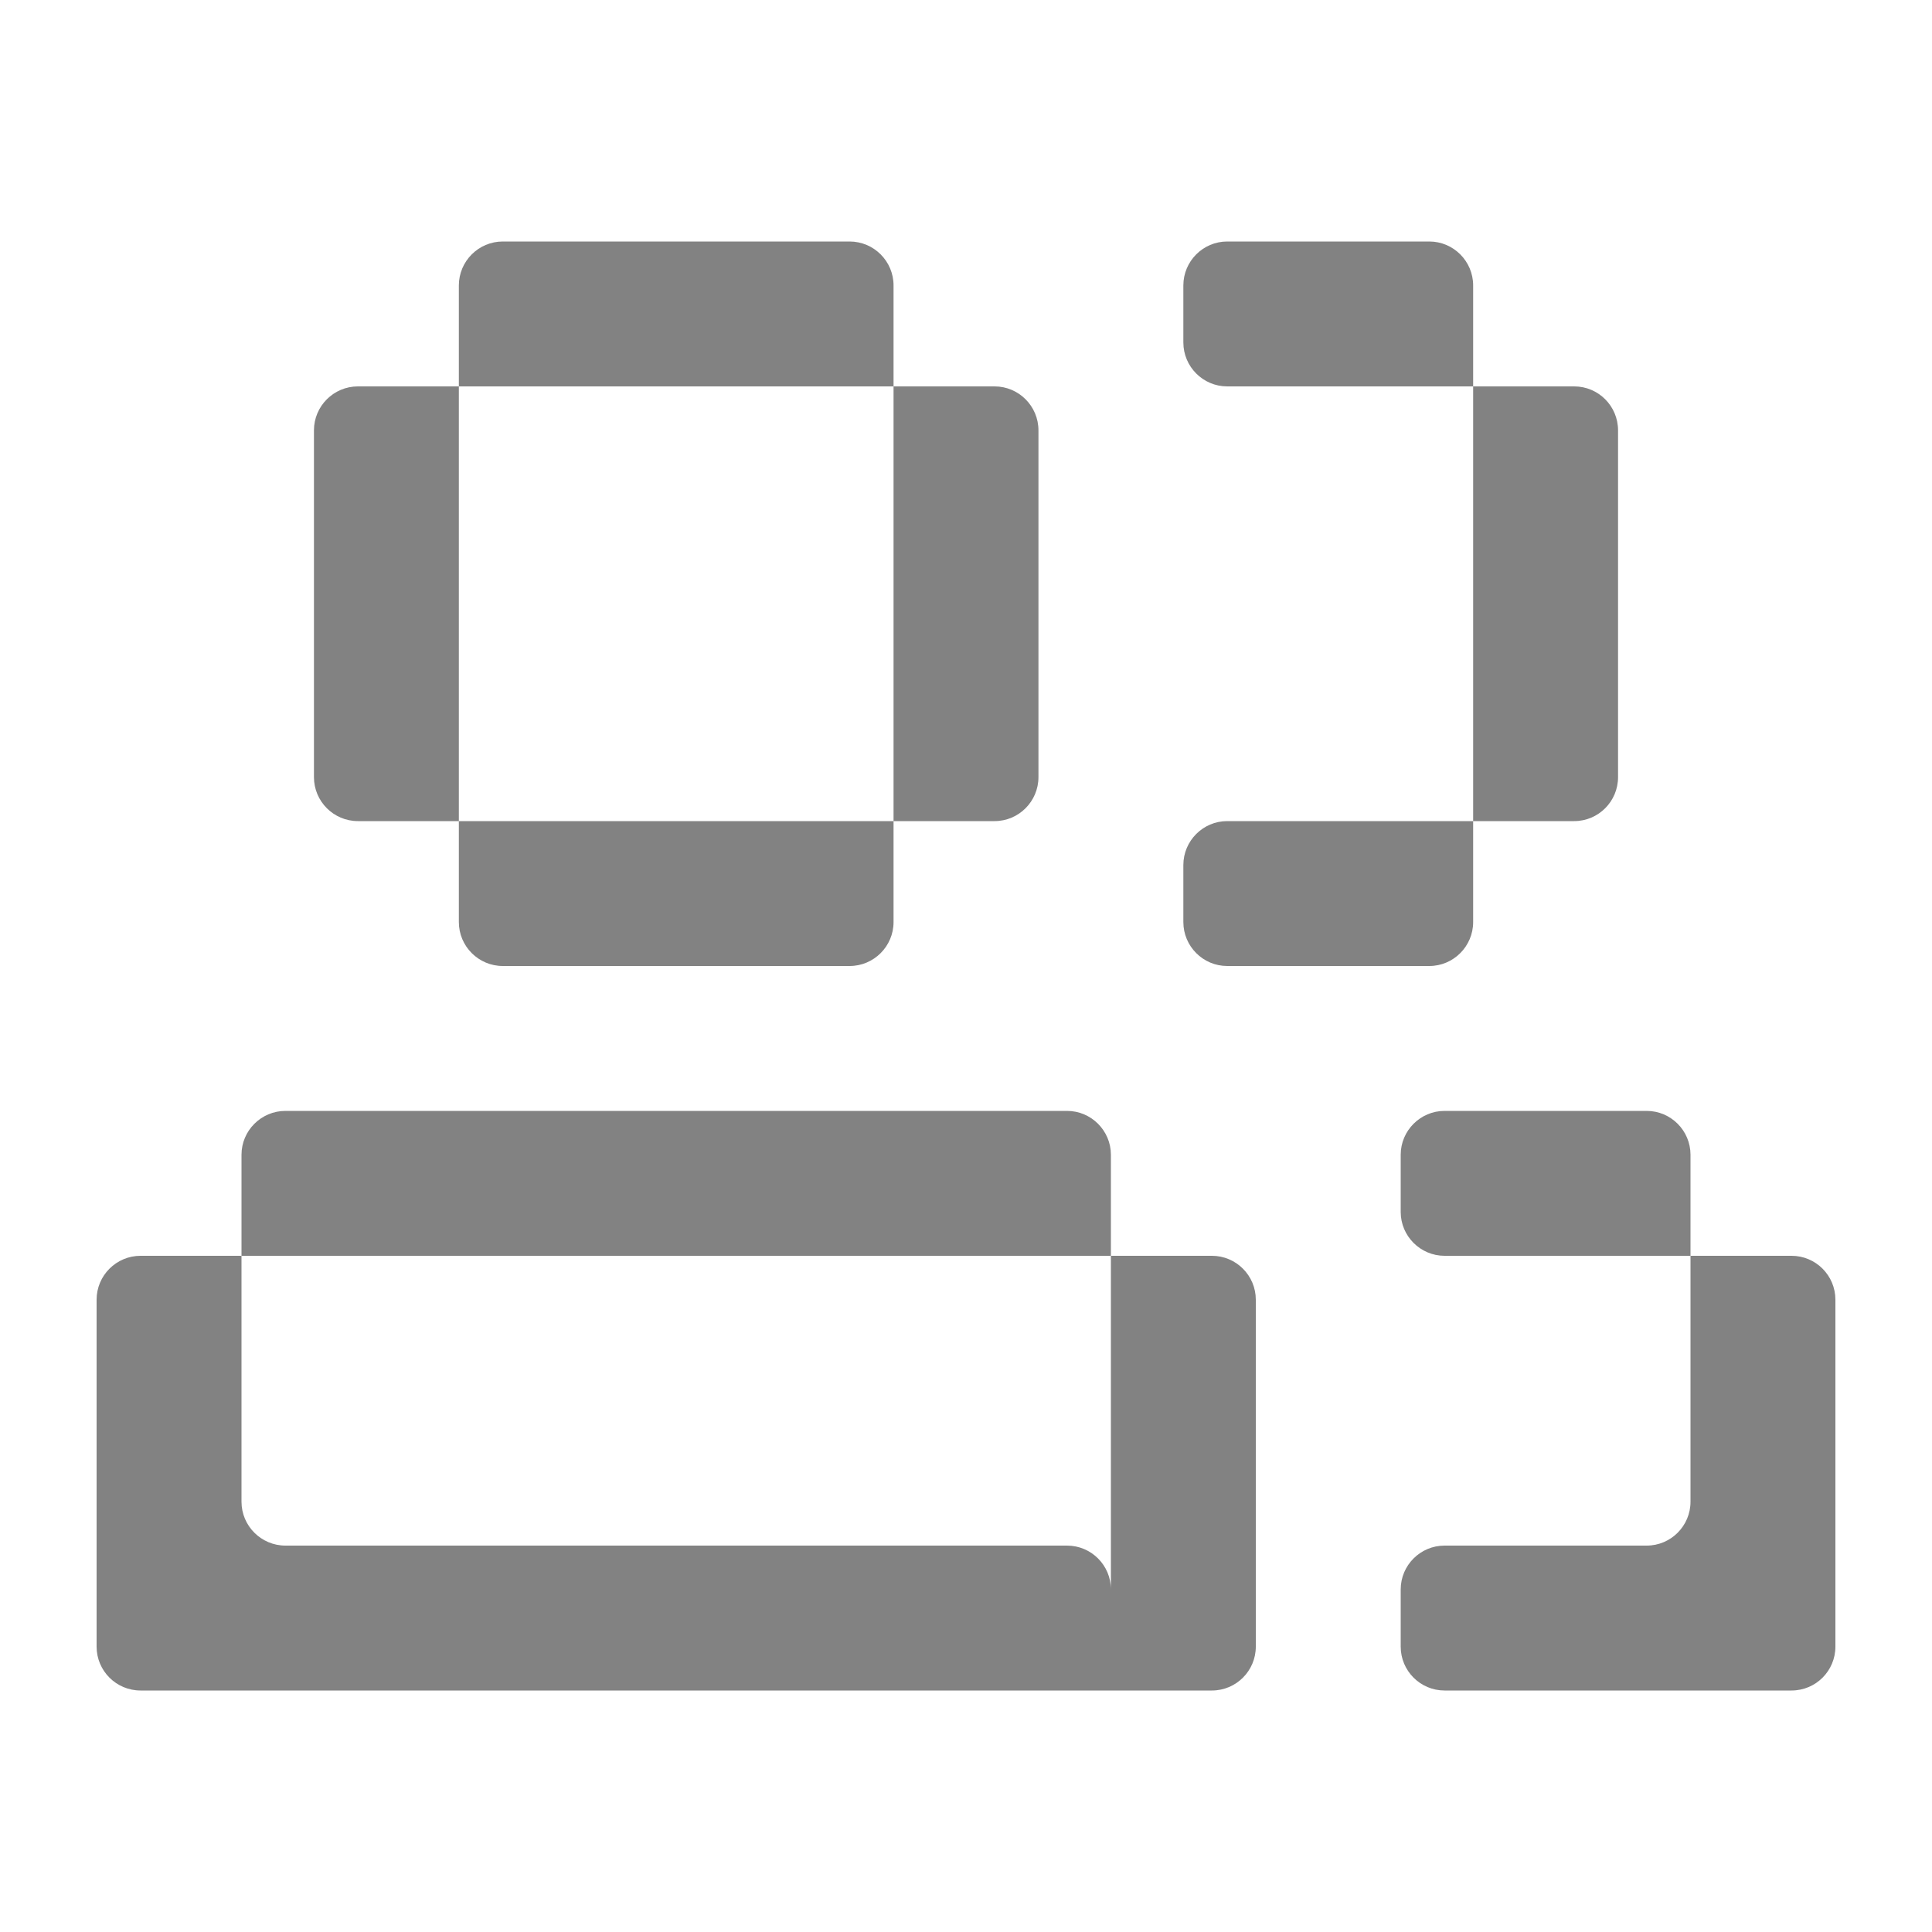 <svg width="20" height="20" viewBox="0 0 20 20" fill="none" xmlns="http://www.w3.org/2000/svg">
<path opacity="0.8" d="M9.25 2.955C9.25 2.704 9.046 2.5 8.795 2.5H5.205C4.954 2.5 4.75 2.704 4.75 2.955V4H3.705C3.454 4 3.25 4.204 3.25 4.455V8.045C3.25 8.296 3.454 8.5 3.705 8.5H4.75V9.545C4.75 9.796 4.954 10 5.205 10H8.795C9.046 10 9.25 9.796 9.25 9.545V8.5H4.75V4H9.25V2.955ZM9.25 4H10.296C10.546 4 10.75 4.204 10.75 4.455V8.045C10.75 8.296 10.546 8.5 10.296 8.5H9.25V4ZM1 13.454C1 13.204 1.204 13 1.455 13H2.5V15.546C2.5 15.796 2.704 16 2.955 16H11.046C11.296 16 11.5 16.203 11.5 16.454V17.5H1.455C1.204 17.5 1 17.297 1 17.046V13.454ZM2.5 13H11.5V11.954C11.5 11.704 11.296 11.5 11.046 11.5H2.955C2.704 11.5 2.5 11.704 2.5 11.954V13ZM13 13.454C13 13.204 12.796 13 12.546 13H11.5V17.5H12.546C12.796 17.5 13 17.297 13 17.046V13.454ZM12.25 2.955C12.25 2.704 12.454 2.5 12.704 2.5H14.796C15.046 2.5 15.25 2.704 15.25 2.955V4H12.704C12.454 4 12.25 3.796 12.25 3.545V2.955ZM15.25 8.5H12.704C12.454 8.5 12.25 8.704 12.25 8.955V9.545C12.25 9.796 12.454 10 12.704 10H14.796C15.046 10 15.25 9.796 15.25 9.545V8.5ZM15.25 4H16.296C16.547 4 16.75 4.204 16.75 4.455V8.045C16.75 8.296 16.547 8.5 16.296 8.5H15.25V4ZM19 13.454C19 13.204 18.797 13 18.546 13H17.5V15.546C17.5 15.796 17.297 16 17.046 16H14.954C14.704 16 14.5 16.203 14.5 16.454V17.046C14.5 17.297 14.704 17.5 14.954 17.5H18.546C18.797 17.5 19 17.297 19 17.046V13.454ZM14.5 11.954C14.5 11.704 14.704 11.5 14.954 11.5H17.046C17.297 11.5 17.5 11.704 17.5 11.954V13H14.954C14.704 13 14.5 12.796 14.5 12.546V11.954Z" fill="#636363"/>
</svg>
